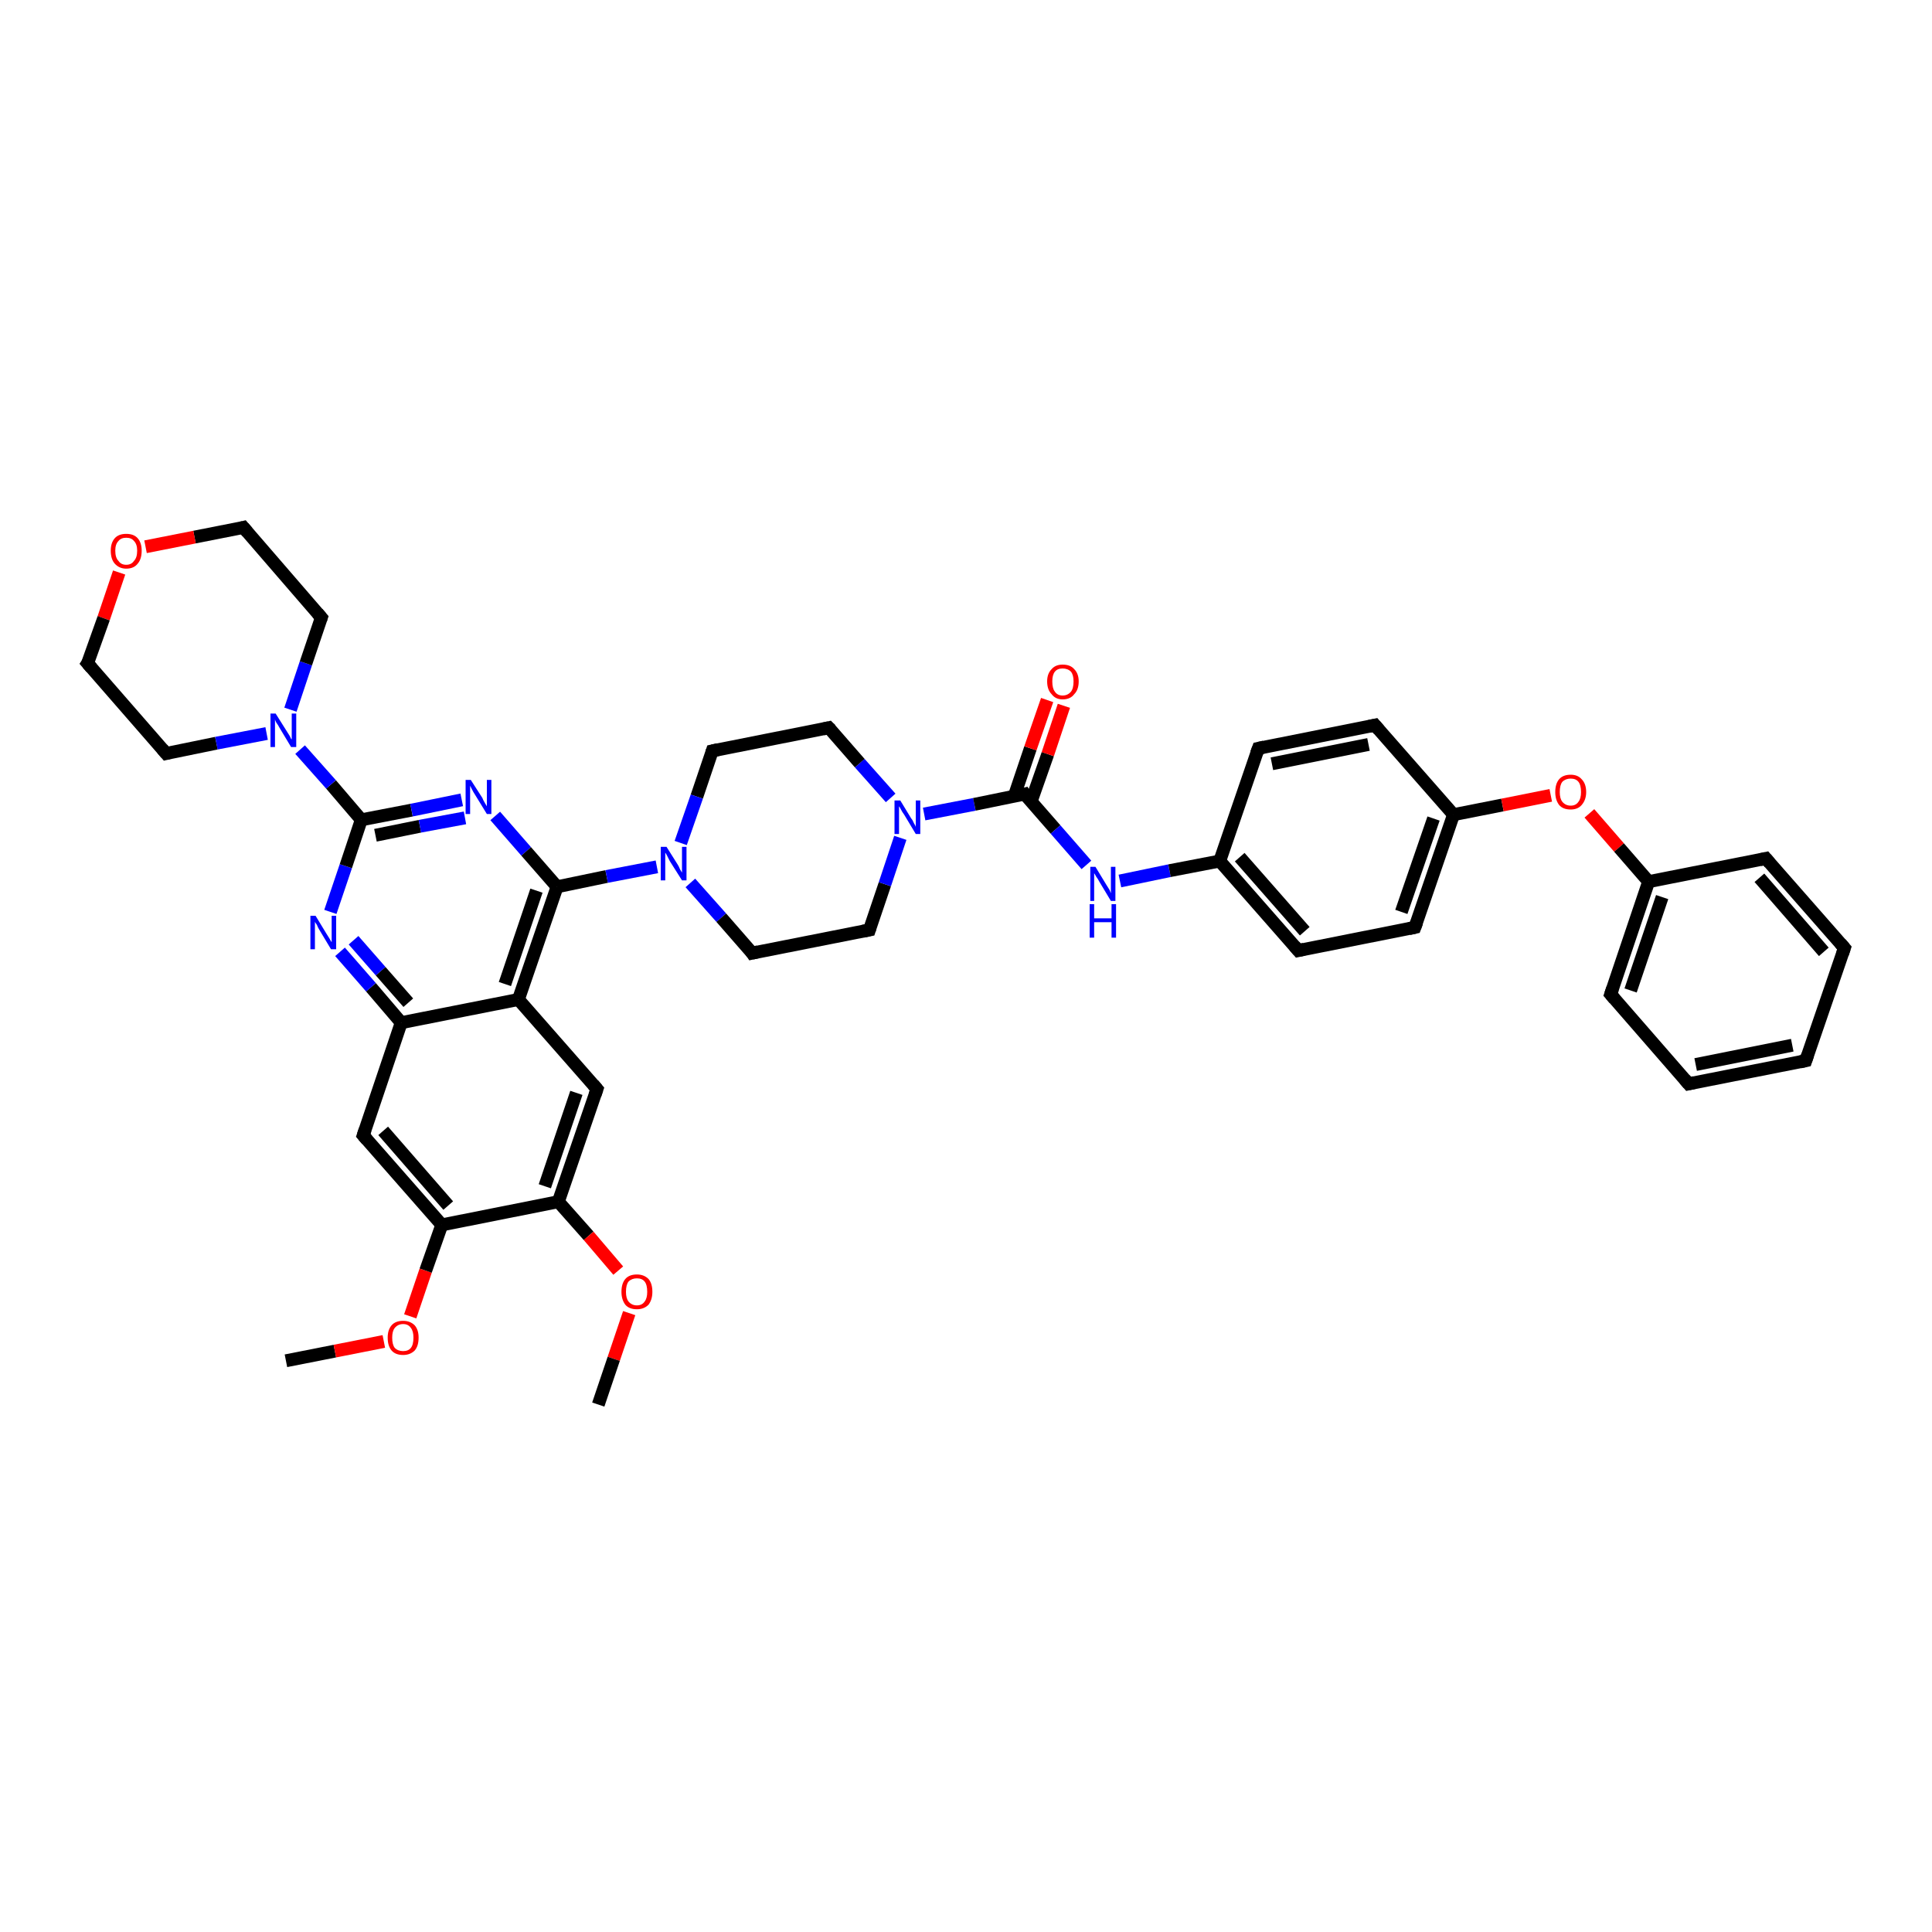 <?xml version='1.0' encoding='iso-8859-1'?>
<svg version='1.1' baseProfile='full'
              xmlns='http://www.w3.org/2000/svg'
                      xmlns:rdkit='http://www.rdkit.org/xml'
                      xmlns:xlink='http://www.w3.org/1999/xlink'
                  xml:space='preserve'
width='300px' height='300px' viewBox='0 0 300 300'>
<!-- END OF HEADER -->
<rect style='opacity:1.0;fill:#FFFFFF;stroke:none' width='300.0' height='300.0' x='0.0' y='0.0'> </rect>
<path class='bond-0 atom-0 atom-1' d='M 44.4,211.3 L 52.0,209.8' style='fill:none;fill-rule:evenodd;stroke:#000000;stroke-width:2.0px;stroke-linecap:butt;stroke-linejoin:miter;stroke-opacity:1' />
<path class='bond-0 atom-0 atom-1' d='M 52.0,209.8 L 59.6,208.3' style='fill:none;fill-rule:evenodd;stroke:#FF0000;stroke-width:2.0px;stroke-linecap:butt;stroke-linejoin:miter;stroke-opacity:1' />
<path class='bond-1 atom-1 atom-2' d='M 63.7,204.4 L 66.1,197.3' style='fill:none;fill-rule:evenodd;stroke:#FF0000;stroke-width:2.0px;stroke-linecap:butt;stroke-linejoin:miter;stroke-opacity:1' />
<path class='bond-1 atom-1 atom-2' d='M 66.1,197.3 L 68.6,190.2' style='fill:none;fill-rule:evenodd;stroke:#000000;stroke-width:2.0px;stroke-linecap:butt;stroke-linejoin:miter;stroke-opacity:1' />
<path class='bond-2 atom-2 atom-3' d='M 68.6,190.2 L 56.4,176.3' style='fill:none;fill-rule:evenodd;stroke:#000000;stroke-width:2.0px;stroke-linecap:butt;stroke-linejoin:miter;stroke-opacity:1' />
<path class='bond-2 atom-2 atom-3' d='M 69.6,187.2 L 59.5,175.6' style='fill:none;fill-rule:evenodd;stroke:#000000;stroke-width:2.0px;stroke-linecap:butt;stroke-linejoin:miter;stroke-opacity:1' />
<path class='bond-3 atom-3 atom-4' d='M 56.4,176.3 L 62.3,158.8' style='fill:none;fill-rule:evenodd;stroke:#000000;stroke-width:2.0px;stroke-linecap:butt;stroke-linejoin:miter;stroke-opacity:1' />
<path class='bond-4 atom-4 atom-5' d='M 62.3,158.8 L 57.6,153.3' style='fill:none;fill-rule:evenodd;stroke:#000000;stroke-width:2.0px;stroke-linecap:butt;stroke-linejoin:miter;stroke-opacity:1' />
<path class='bond-4 atom-4 atom-5' d='M 57.6,153.3 L 52.8,147.8' style='fill:none;fill-rule:evenodd;stroke:#0000FF;stroke-width:2.0px;stroke-linecap:butt;stroke-linejoin:miter;stroke-opacity:1' />
<path class='bond-4 atom-4 atom-5' d='M 63.4,155.7 L 59.1,150.8' style='fill:none;fill-rule:evenodd;stroke:#000000;stroke-width:2.0px;stroke-linecap:butt;stroke-linejoin:miter;stroke-opacity:1' />
<path class='bond-4 atom-4 atom-5' d='M 59.1,150.8 L 54.9,146.0' style='fill:none;fill-rule:evenodd;stroke:#0000FF;stroke-width:2.0px;stroke-linecap:butt;stroke-linejoin:miter;stroke-opacity:1' />
<path class='bond-5 atom-5 atom-6' d='M 51.3,141.6 L 53.7,134.5' style='fill:none;fill-rule:evenodd;stroke:#0000FF;stroke-width:2.0px;stroke-linecap:butt;stroke-linejoin:miter;stroke-opacity:1' />
<path class='bond-5 atom-5 atom-6' d='M 53.7,134.5 L 56.1,127.3' style='fill:none;fill-rule:evenodd;stroke:#000000;stroke-width:2.0px;stroke-linecap:butt;stroke-linejoin:miter;stroke-opacity:1' />
<path class='bond-6 atom-6 atom-7' d='M 56.1,127.3 L 63.9,125.8' style='fill:none;fill-rule:evenodd;stroke:#000000;stroke-width:2.0px;stroke-linecap:butt;stroke-linejoin:miter;stroke-opacity:1' />
<path class='bond-6 atom-6 atom-7' d='M 63.9,125.8 L 71.7,124.2' style='fill:none;fill-rule:evenodd;stroke:#0000FF;stroke-width:2.0px;stroke-linecap:butt;stroke-linejoin:miter;stroke-opacity:1' />
<path class='bond-6 atom-6 atom-7' d='M 58.3,129.7 L 65.2,128.3' style='fill:none;fill-rule:evenodd;stroke:#000000;stroke-width:2.0px;stroke-linecap:butt;stroke-linejoin:miter;stroke-opacity:1' />
<path class='bond-6 atom-6 atom-7' d='M 65.2,128.3 L 72.2,127.0' style='fill:none;fill-rule:evenodd;stroke:#0000FF;stroke-width:2.0px;stroke-linecap:butt;stroke-linejoin:miter;stroke-opacity:1' />
<path class='bond-7 atom-7 atom-8' d='M 76.9,126.7 L 81.7,132.2' style='fill:none;fill-rule:evenodd;stroke:#0000FF;stroke-width:2.0px;stroke-linecap:butt;stroke-linejoin:miter;stroke-opacity:1' />
<path class='bond-7 atom-7 atom-8' d='M 81.7,132.2 L 86.5,137.7' style='fill:none;fill-rule:evenodd;stroke:#000000;stroke-width:2.0px;stroke-linecap:butt;stroke-linejoin:miter;stroke-opacity:1' />
<path class='bond-8 atom-8 atom-9' d='M 86.5,137.7 L 94.2,136.1' style='fill:none;fill-rule:evenodd;stroke:#000000;stroke-width:2.0px;stroke-linecap:butt;stroke-linejoin:miter;stroke-opacity:1' />
<path class='bond-8 atom-8 atom-9' d='M 94.2,136.1 L 102.0,134.6' style='fill:none;fill-rule:evenodd;stroke:#0000FF;stroke-width:2.0px;stroke-linecap:butt;stroke-linejoin:miter;stroke-opacity:1' />
<path class='bond-9 atom-9 atom-10' d='M 107.2,137.1 L 112.0,142.5' style='fill:none;fill-rule:evenodd;stroke:#0000FF;stroke-width:2.0px;stroke-linecap:butt;stroke-linejoin:miter;stroke-opacity:1' />
<path class='bond-9 atom-9 atom-10' d='M 112.0,142.5 L 116.8,148.0' style='fill:none;fill-rule:evenodd;stroke:#000000;stroke-width:2.0px;stroke-linecap:butt;stroke-linejoin:miter;stroke-opacity:1' />
<path class='bond-10 atom-10 atom-11' d='M 116.8,148.0 L 135.0,144.4' style='fill:none;fill-rule:evenodd;stroke:#000000;stroke-width:2.0px;stroke-linecap:butt;stroke-linejoin:miter;stroke-opacity:1' />
<path class='bond-11 atom-11 atom-12' d='M 135.0,144.4 L 137.4,137.3' style='fill:none;fill-rule:evenodd;stroke:#000000;stroke-width:2.0px;stroke-linecap:butt;stroke-linejoin:miter;stroke-opacity:1' />
<path class='bond-11 atom-11 atom-12' d='M 137.4,137.3 L 139.8,130.1' style='fill:none;fill-rule:evenodd;stroke:#0000FF;stroke-width:2.0px;stroke-linecap:butt;stroke-linejoin:miter;stroke-opacity:1' />
<path class='bond-12 atom-12 atom-13' d='M 138.3,123.9 L 133.5,118.5' style='fill:none;fill-rule:evenodd;stroke:#0000FF;stroke-width:2.0px;stroke-linecap:butt;stroke-linejoin:miter;stroke-opacity:1' />
<path class='bond-12 atom-12 atom-13' d='M 133.5,118.5 L 128.7,113.0' style='fill:none;fill-rule:evenodd;stroke:#000000;stroke-width:2.0px;stroke-linecap:butt;stroke-linejoin:miter;stroke-opacity:1' />
<path class='bond-13 atom-13 atom-14' d='M 128.7,113.0 L 110.6,116.6' style='fill:none;fill-rule:evenodd;stroke:#000000;stroke-width:2.0px;stroke-linecap:butt;stroke-linejoin:miter;stroke-opacity:1' />
<path class='bond-14 atom-12 atom-15' d='M 143.5,126.4 L 151.3,124.9' style='fill:none;fill-rule:evenodd;stroke:#0000FF;stroke-width:2.0px;stroke-linecap:butt;stroke-linejoin:miter;stroke-opacity:1' />
<path class='bond-14 atom-12 atom-15' d='M 151.3,124.9 L 159.1,123.3' style='fill:none;fill-rule:evenodd;stroke:#000000;stroke-width:2.0px;stroke-linecap:butt;stroke-linejoin:miter;stroke-opacity:1' />
<path class='bond-15 atom-15 atom-16' d='M 160.1,124.5 L 162.7,117.1' style='fill:none;fill-rule:evenodd;stroke:#000000;stroke-width:2.0px;stroke-linecap:butt;stroke-linejoin:miter;stroke-opacity:1' />
<path class='bond-15 atom-15 atom-16' d='M 162.7,117.1 L 165.2,109.6' style='fill:none;fill-rule:evenodd;stroke:#FF0000;stroke-width:2.0px;stroke-linecap:butt;stroke-linejoin:miter;stroke-opacity:1' />
<path class='bond-15 atom-15 atom-16' d='M 157.5,123.6 L 160.0,116.2' style='fill:none;fill-rule:evenodd;stroke:#000000;stroke-width:2.0px;stroke-linecap:butt;stroke-linejoin:miter;stroke-opacity:1' />
<path class='bond-15 atom-15 atom-16' d='M 160.0,116.2 L 162.6,108.7' style='fill:none;fill-rule:evenodd;stroke:#FF0000;stroke-width:2.0px;stroke-linecap:butt;stroke-linejoin:miter;stroke-opacity:1' />
<path class='bond-16 atom-15 atom-17' d='M 159.1,123.3 L 163.9,128.8' style='fill:none;fill-rule:evenodd;stroke:#000000;stroke-width:2.0px;stroke-linecap:butt;stroke-linejoin:miter;stroke-opacity:1' />
<path class='bond-16 atom-15 atom-17' d='M 163.9,128.8 L 168.7,134.3' style='fill:none;fill-rule:evenodd;stroke:#0000FF;stroke-width:2.0px;stroke-linecap:butt;stroke-linejoin:miter;stroke-opacity:1' />
<path class='bond-17 atom-17 atom-18' d='M 173.9,136.8 L 181.6,135.2' style='fill:none;fill-rule:evenodd;stroke:#0000FF;stroke-width:2.0px;stroke-linecap:butt;stroke-linejoin:miter;stroke-opacity:1' />
<path class='bond-17 atom-17 atom-18' d='M 181.6,135.2 L 189.4,133.7' style='fill:none;fill-rule:evenodd;stroke:#000000;stroke-width:2.0px;stroke-linecap:butt;stroke-linejoin:miter;stroke-opacity:1' />
<path class='bond-18 atom-18 atom-19' d='M 189.4,133.7 L 201.6,147.6' style='fill:none;fill-rule:evenodd;stroke:#000000;stroke-width:2.0px;stroke-linecap:butt;stroke-linejoin:miter;stroke-opacity:1' />
<path class='bond-18 atom-18 atom-19' d='M 192.5,133.1 L 202.6,144.6' style='fill:none;fill-rule:evenodd;stroke:#000000;stroke-width:2.0px;stroke-linecap:butt;stroke-linejoin:miter;stroke-opacity:1' />
<path class='bond-19 atom-19 atom-20' d='M 201.6,147.6 L 219.7,144.0' style='fill:none;fill-rule:evenodd;stroke:#000000;stroke-width:2.0px;stroke-linecap:butt;stroke-linejoin:miter;stroke-opacity:1' />
<path class='bond-20 atom-20 atom-21' d='M 219.7,144.0 L 225.7,126.5' style='fill:none;fill-rule:evenodd;stroke:#000000;stroke-width:2.0px;stroke-linecap:butt;stroke-linejoin:miter;stroke-opacity:1' />
<path class='bond-20 atom-20 atom-21' d='M 217.6,141.6 L 222.6,127.1' style='fill:none;fill-rule:evenodd;stroke:#000000;stroke-width:2.0px;stroke-linecap:butt;stroke-linejoin:miter;stroke-opacity:1' />
<path class='bond-21 atom-21 atom-22' d='M 225.7,126.5 L 233.3,125.0' style='fill:none;fill-rule:evenodd;stroke:#000000;stroke-width:2.0px;stroke-linecap:butt;stroke-linejoin:miter;stroke-opacity:1' />
<path class='bond-21 atom-21 atom-22' d='M 233.3,125.0 L 240.8,123.5' style='fill:none;fill-rule:evenodd;stroke:#FF0000;stroke-width:2.0px;stroke-linecap:butt;stroke-linejoin:miter;stroke-opacity:1' />
<path class='bond-22 atom-22 atom-23' d='M 246.8,126.3 L 251.4,131.6' style='fill:none;fill-rule:evenodd;stroke:#FF0000;stroke-width:2.0px;stroke-linecap:butt;stroke-linejoin:miter;stroke-opacity:1' />
<path class='bond-22 atom-22 atom-23' d='M 251.4,131.6 L 256.0,136.9' style='fill:none;fill-rule:evenodd;stroke:#000000;stroke-width:2.0px;stroke-linecap:butt;stroke-linejoin:miter;stroke-opacity:1' />
<path class='bond-23 atom-23 atom-24' d='M 256.0,136.9 L 250.1,154.4' style='fill:none;fill-rule:evenodd;stroke:#000000;stroke-width:2.0px;stroke-linecap:butt;stroke-linejoin:miter;stroke-opacity:1' />
<path class='bond-23 atom-23 atom-24' d='M 258.1,139.3 L 253.2,153.8' style='fill:none;fill-rule:evenodd;stroke:#000000;stroke-width:2.0px;stroke-linecap:butt;stroke-linejoin:miter;stroke-opacity:1' />
<path class='bond-24 atom-24 atom-25' d='M 250.1,154.4 L 262.2,168.3' style='fill:none;fill-rule:evenodd;stroke:#000000;stroke-width:2.0px;stroke-linecap:butt;stroke-linejoin:miter;stroke-opacity:1' />
<path class='bond-25 atom-25 atom-26' d='M 262.2,168.3 L 280.4,164.7' style='fill:none;fill-rule:evenodd;stroke:#000000;stroke-width:2.0px;stroke-linecap:butt;stroke-linejoin:miter;stroke-opacity:1' />
<path class='bond-25 atom-25 atom-26' d='M 263.3,165.3 L 278.3,162.3' style='fill:none;fill-rule:evenodd;stroke:#000000;stroke-width:2.0px;stroke-linecap:butt;stroke-linejoin:miter;stroke-opacity:1' />
<path class='bond-26 atom-26 atom-27' d='M 280.4,164.7 L 286.4,147.2' style='fill:none;fill-rule:evenodd;stroke:#000000;stroke-width:2.0px;stroke-linecap:butt;stroke-linejoin:miter;stroke-opacity:1' />
<path class='bond-27 atom-27 atom-28' d='M 286.4,147.2 L 274.2,133.3' style='fill:none;fill-rule:evenodd;stroke:#000000;stroke-width:2.0px;stroke-linecap:butt;stroke-linejoin:miter;stroke-opacity:1' />
<path class='bond-27 atom-27 atom-28' d='M 283.2,147.8 L 273.2,136.3' style='fill:none;fill-rule:evenodd;stroke:#000000;stroke-width:2.0px;stroke-linecap:butt;stroke-linejoin:miter;stroke-opacity:1' />
<path class='bond-28 atom-21 atom-29' d='M 225.7,126.5 L 213.5,112.6' style='fill:none;fill-rule:evenodd;stroke:#000000;stroke-width:2.0px;stroke-linecap:butt;stroke-linejoin:miter;stroke-opacity:1' />
<path class='bond-29 atom-29 atom-30' d='M 213.5,112.6 L 195.4,116.2' style='fill:none;fill-rule:evenodd;stroke:#000000;stroke-width:2.0px;stroke-linecap:butt;stroke-linejoin:miter;stroke-opacity:1' />
<path class='bond-29 atom-29 atom-30' d='M 212.5,115.6 L 197.5,118.6' style='fill:none;fill-rule:evenodd;stroke:#000000;stroke-width:2.0px;stroke-linecap:butt;stroke-linejoin:miter;stroke-opacity:1' />
<path class='bond-30 atom-8 atom-31' d='M 86.5,137.7 L 80.5,155.2' style='fill:none;fill-rule:evenodd;stroke:#000000;stroke-width:2.0px;stroke-linecap:butt;stroke-linejoin:miter;stroke-opacity:1' />
<path class='bond-30 atom-8 atom-31' d='M 83.3,138.3 L 78.4,152.8' style='fill:none;fill-rule:evenodd;stroke:#000000;stroke-width:2.0px;stroke-linecap:butt;stroke-linejoin:miter;stroke-opacity:1' />
<path class='bond-31 atom-31 atom-32' d='M 80.5,155.2 L 92.7,169.1' style='fill:none;fill-rule:evenodd;stroke:#000000;stroke-width:2.0px;stroke-linecap:butt;stroke-linejoin:miter;stroke-opacity:1' />
<path class='bond-32 atom-32 atom-33' d='M 92.7,169.1 L 86.7,186.6' style='fill:none;fill-rule:evenodd;stroke:#000000;stroke-width:2.0px;stroke-linecap:butt;stroke-linejoin:miter;stroke-opacity:1' />
<path class='bond-32 atom-32 atom-33' d='M 89.5,169.7 L 84.6,184.2' style='fill:none;fill-rule:evenodd;stroke:#000000;stroke-width:2.0px;stroke-linecap:butt;stroke-linejoin:miter;stroke-opacity:1' />
<path class='bond-33 atom-33 atom-34' d='M 86.7,186.6 L 91.4,191.9' style='fill:none;fill-rule:evenodd;stroke:#000000;stroke-width:2.0px;stroke-linecap:butt;stroke-linejoin:miter;stroke-opacity:1' />
<path class='bond-33 atom-33 atom-34' d='M 91.4,191.9 L 96.0,197.3' style='fill:none;fill-rule:evenodd;stroke:#FF0000;stroke-width:2.0px;stroke-linecap:butt;stroke-linejoin:miter;stroke-opacity:1' />
<path class='bond-34 atom-34 atom-35' d='M 97.7,203.9 L 95.3,211.0' style='fill:none;fill-rule:evenodd;stroke:#FF0000;stroke-width:2.0px;stroke-linecap:butt;stroke-linejoin:miter;stroke-opacity:1' />
<path class='bond-34 atom-34 atom-35' d='M 95.3,211.0 L 92.9,218.1' style='fill:none;fill-rule:evenodd;stroke:#000000;stroke-width:2.0px;stroke-linecap:butt;stroke-linejoin:miter;stroke-opacity:1' />
<path class='bond-35 atom-6 atom-36' d='M 56.1,127.3 L 51.4,121.8' style='fill:none;fill-rule:evenodd;stroke:#000000;stroke-width:2.0px;stroke-linecap:butt;stroke-linejoin:miter;stroke-opacity:1' />
<path class='bond-35 atom-6 atom-36' d='M 51.4,121.8 L 46.6,116.4' style='fill:none;fill-rule:evenodd;stroke:#0000FF;stroke-width:2.0px;stroke-linecap:butt;stroke-linejoin:miter;stroke-opacity:1' />
<path class='bond-36 atom-36 atom-37' d='M 45.1,110.2 L 47.5,103.0' style='fill:none;fill-rule:evenodd;stroke:#0000FF;stroke-width:2.0px;stroke-linecap:butt;stroke-linejoin:miter;stroke-opacity:1' />
<path class='bond-36 atom-36 atom-37' d='M 47.5,103.0 L 49.9,95.9' style='fill:none;fill-rule:evenodd;stroke:#000000;stroke-width:2.0px;stroke-linecap:butt;stroke-linejoin:miter;stroke-opacity:1' />
<path class='bond-37 atom-37 atom-38' d='M 49.9,95.9 L 37.8,81.9' style='fill:none;fill-rule:evenodd;stroke:#000000;stroke-width:2.0px;stroke-linecap:butt;stroke-linejoin:miter;stroke-opacity:1' />
<path class='bond-38 atom-38 atom-39' d='M 37.8,81.9 L 30.2,83.4' style='fill:none;fill-rule:evenodd;stroke:#000000;stroke-width:2.0px;stroke-linecap:butt;stroke-linejoin:miter;stroke-opacity:1' />
<path class='bond-38 atom-38 atom-39' d='M 30.2,83.4 L 22.6,84.9' style='fill:none;fill-rule:evenodd;stroke:#FF0000;stroke-width:2.0px;stroke-linecap:butt;stroke-linejoin:miter;stroke-opacity:1' />
<path class='bond-39 atom-39 atom-40' d='M 18.5,88.9 L 16.1,96.0' style='fill:none;fill-rule:evenodd;stroke:#FF0000;stroke-width:2.0px;stroke-linecap:butt;stroke-linejoin:miter;stroke-opacity:1' />
<path class='bond-39 atom-39 atom-40' d='M 16.1,96.0 L 13.6,103.0' style='fill:none;fill-rule:evenodd;stroke:#000000;stroke-width:2.0px;stroke-linecap:butt;stroke-linejoin:miter;stroke-opacity:1' />
<path class='bond-40 atom-40 atom-41' d='M 13.6,103.0 L 25.8,117.0' style='fill:none;fill-rule:evenodd;stroke:#000000;stroke-width:2.0px;stroke-linecap:butt;stroke-linejoin:miter;stroke-opacity:1' />
<path class='bond-41 atom-33 atom-2' d='M 86.7,186.6 L 68.6,190.2' style='fill:none;fill-rule:evenodd;stroke:#000000;stroke-width:2.0px;stroke-linecap:butt;stroke-linejoin:miter;stroke-opacity:1' />
<path class='bond-42 atom-41 atom-36' d='M 25.8,117.0 L 33.6,115.4' style='fill:none;fill-rule:evenodd;stroke:#000000;stroke-width:2.0px;stroke-linecap:butt;stroke-linejoin:miter;stroke-opacity:1' />
<path class='bond-42 atom-41 atom-36' d='M 33.6,115.4 L 41.4,113.9' style='fill:none;fill-rule:evenodd;stroke:#0000FF;stroke-width:2.0px;stroke-linecap:butt;stroke-linejoin:miter;stroke-opacity:1' />
<path class='bond-43 atom-31 atom-4' d='M 80.5,155.2 L 62.3,158.8' style='fill:none;fill-rule:evenodd;stroke:#000000;stroke-width:2.0px;stroke-linecap:butt;stroke-linejoin:miter;stroke-opacity:1' />
<path class='bond-44 atom-14 atom-9' d='M 110.6,116.6 L 108.2,123.7' style='fill:none;fill-rule:evenodd;stroke:#000000;stroke-width:2.0px;stroke-linecap:butt;stroke-linejoin:miter;stroke-opacity:1' />
<path class='bond-44 atom-14 atom-9' d='M 108.2,123.7 L 105.7,130.9' style='fill:none;fill-rule:evenodd;stroke:#0000FF;stroke-width:2.0px;stroke-linecap:butt;stroke-linejoin:miter;stroke-opacity:1' />
<path class='bond-45 atom-30 atom-18' d='M 195.4,116.2 L 189.4,133.7' style='fill:none;fill-rule:evenodd;stroke:#000000;stroke-width:2.0px;stroke-linecap:butt;stroke-linejoin:miter;stroke-opacity:1' />
<path class='bond-46 atom-28 atom-23' d='M 274.2,133.3 L 256.0,136.9' style='fill:none;fill-rule:evenodd;stroke:#000000;stroke-width:2.0px;stroke-linecap:butt;stroke-linejoin:miter;stroke-opacity:1' />
<path d='M 57.0,177.0 L 56.4,176.3 L 56.7,175.4' style='fill:none;stroke:#000000;stroke-width:2.0px;stroke-linecap:butt;stroke-linejoin:miter;stroke-opacity:1;' />
<path d='M 116.6,147.7 L 116.8,148.0 L 117.7,147.8' style='fill:none;stroke:#000000;stroke-width:2.0px;stroke-linecap:butt;stroke-linejoin:miter;stroke-opacity:1;' />
<path d='M 134.0,144.6 L 135.0,144.4 L 135.1,144.1' style='fill:none;stroke:#000000;stroke-width:2.0px;stroke-linecap:butt;stroke-linejoin:miter;stroke-opacity:1;' />
<path d='M 129.0,113.3 L 128.7,113.0 L 127.8,113.2' style='fill:none;stroke:#000000;stroke-width:2.0px;stroke-linecap:butt;stroke-linejoin:miter;stroke-opacity:1;' />
<path d='M 111.5,116.4 L 110.6,116.6 L 110.5,116.9' style='fill:none;stroke:#000000;stroke-width:2.0px;stroke-linecap:butt;stroke-linejoin:miter;stroke-opacity:1;' />
<path d='M 158.7,123.4 L 159.1,123.3 L 159.3,123.6' style='fill:none;stroke:#000000;stroke-width:2.0px;stroke-linecap:butt;stroke-linejoin:miter;stroke-opacity:1;' />
<path d='M 201.0,146.9 L 201.6,147.6 L 202.5,147.4' style='fill:none;stroke:#000000;stroke-width:2.0px;stroke-linecap:butt;stroke-linejoin:miter;stroke-opacity:1;' />
<path d='M 218.8,144.2 L 219.7,144.0 L 220.0,143.2' style='fill:none;stroke:#000000;stroke-width:2.0px;stroke-linecap:butt;stroke-linejoin:miter;stroke-opacity:1;' />
<path d='M 250.4,153.5 L 250.1,154.4 L 250.7,155.1' style='fill:none;stroke:#000000;stroke-width:2.0px;stroke-linecap:butt;stroke-linejoin:miter;stroke-opacity:1;' />
<path d='M 261.6,167.6 L 262.2,168.3 L 263.1,168.1' style='fill:none;stroke:#000000;stroke-width:2.0px;stroke-linecap:butt;stroke-linejoin:miter;stroke-opacity:1;' />
<path d='M 279.5,164.9 L 280.4,164.7 L 280.7,163.8' style='fill:none;stroke:#000000;stroke-width:2.0px;stroke-linecap:butt;stroke-linejoin:miter;stroke-opacity:1;' />
<path d='M 286.1,148.1 L 286.4,147.2 L 285.8,146.5' style='fill:none;stroke:#000000;stroke-width:2.0px;stroke-linecap:butt;stroke-linejoin:miter;stroke-opacity:1;' />
<path d='M 274.8,134.0 L 274.2,133.3 L 273.3,133.5' style='fill:none;stroke:#000000;stroke-width:2.0px;stroke-linecap:butt;stroke-linejoin:miter;stroke-opacity:1;' />
<path d='M 214.1,113.3 L 213.5,112.6 L 212.6,112.8' style='fill:none;stroke:#000000;stroke-width:2.0px;stroke-linecap:butt;stroke-linejoin:miter;stroke-opacity:1;' />
<path d='M 196.3,116.0 L 195.4,116.2 L 195.1,117.0' style='fill:none;stroke:#000000;stroke-width:2.0px;stroke-linecap:butt;stroke-linejoin:miter;stroke-opacity:1;' />
<path d='M 92.1,168.4 L 92.7,169.1 L 92.4,170.0' style='fill:none;stroke:#000000;stroke-width:2.0px;stroke-linecap:butt;stroke-linejoin:miter;stroke-opacity:1;' />
<path d='M 49.8,96.2 L 49.9,95.9 L 49.3,95.2' style='fill:none;stroke:#000000;stroke-width:2.0px;stroke-linecap:butt;stroke-linejoin:miter;stroke-opacity:1;' />
<path d='M 38.4,82.6 L 37.8,81.9 L 37.4,82.0' style='fill:none;stroke:#000000;stroke-width:2.0px;stroke-linecap:butt;stroke-linejoin:miter;stroke-opacity:1;' />
<path d='M 13.8,102.7 L 13.6,103.0 L 14.2,103.7' style='fill:none;stroke:#000000;stroke-width:2.0px;stroke-linecap:butt;stroke-linejoin:miter;stroke-opacity:1;' />
<path d='M 25.2,116.3 L 25.8,117.0 L 26.2,116.9' style='fill:none;stroke:#000000;stroke-width:2.0px;stroke-linecap:butt;stroke-linejoin:miter;stroke-opacity:1;' />
<path class='atom-1' d='M 60.2 207.7
Q 60.2 206.5, 60.8 205.8
Q 61.4 205.1, 62.6 205.1
Q 63.7 205.1, 64.4 205.8
Q 65.0 206.5, 65.0 207.7
Q 65.0 209.0, 64.4 209.7
Q 63.7 210.4, 62.6 210.4
Q 61.4 210.4, 60.8 209.7
Q 60.2 209.0, 60.2 207.7
M 62.6 209.8
Q 63.4 209.8, 63.8 209.3
Q 64.2 208.8, 64.2 207.7
Q 64.2 206.7, 63.8 206.2
Q 63.4 205.6, 62.6 205.6
Q 61.8 205.6, 61.3 206.2
Q 60.9 206.7, 60.9 207.7
Q 60.9 208.8, 61.3 209.3
Q 61.8 209.8, 62.6 209.8
' fill='#FF0000'/>
<path class='atom-5' d='M 49.0 142.2
L 50.7 145.0
Q 50.9 145.3, 51.2 145.8
Q 51.4 146.2, 51.5 146.3
L 51.5 142.2
L 52.2 142.2
L 52.2 147.4
L 51.4 147.4
L 49.6 144.4
Q 49.4 144.1, 49.2 143.6
Q 48.9 143.2, 48.9 143.1
L 48.9 147.4
L 48.2 147.4
L 48.2 142.2
L 49.0 142.2
' fill='#0000FF'/>
<path class='atom-7' d='M 73.1 121.1
L 74.9 123.9
Q 75.0 124.2, 75.3 124.7
Q 75.6 125.2, 75.6 125.2
L 75.6 121.1
L 76.3 121.1
L 76.3 126.4
L 75.6 126.4
L 73.7 123.3
Q 73.5 123.0, 73.3 122.6
Q 73.1 122.2, 73.0 122.0
L 73.0 126.4
L 72.3 126.4
L 72.3 121.1
L 73.1 121.1
' fill='#0000FF'/>
<path class='atom-9' d='M 103.5 131.5
L 105.2 134.2
Q 105.4 134.5, 105.6 135.0
Q 105.9 135.5, 105.9 135.5
L 105.9 131.5
L 106.6 131.5
L 106.6 136.7
L 105.9 136.7
L 104.0 133.7
Q 103.8 133.3, 103.6 132.9
Q 103.4 132.5, 103.3 132.4
L 103.3 136.7
L 102.6 136.7
L 102.6 131.5
L 103.5 131.5
' fill='#0000FF'/>
<path class='atom-12' d='M 139.8 124.3
L 141.5 127.1
Q 141.7 127.3, 141.9 127.8
Q 142.2 128.3, 142.2 128.4
L 142.2 124.3
L 142.9 124.3
L 142.9 129.5
L 142.2 129.5
L 140.4 126.5
Q 140.1 126.1, 139.9 125.7
Q 139.7 125.3, 139.6 125.2
L 139.6 129.5
L 138.9 129.5
L 138.9 124.3
L 139.8 124.3
' fill='#0000FF'/>
<path class='atom-16' d='M 162.6 105.8
Q 162.6 104.6, 163.3 103.9
Q 163.9 103.2, 165.0 103.2
Q 166.2 103.2, 166.8 103.9
Q 167.5 104.6, 167.5 105.8
Q 167.5 107.1, 166.8 107.8
Q 166.2 108.6, 165.0 108.6
Q 163.9 108.6, 163.3 107.8
Q 162.6 107.1, 162.6 105.8
M 165.0 108.0
Q 165.8 108.0, 166.3 107.4
Q 166.7 106.9, 166.7 105.8
Q 166.7 104.8, 166.3 104.3
Q 165.8 103.8, 165.0 103.8
Q 164.2 103.8, 163.8 104.3
Q 163.4 104.8, 163.4 105.8
Q 163.4 106.9, 163.8 107.4
Q 164.2 108.0, 165.0 108.0
' fill='#FF0000'/>
<path class='atom-17' d='M 170.1 134.6
L 171.8 137.4
Q 172.0 137.7, 172.3 138.2
Q 172.5 138.7, 172.5 138.7
L 172.5 134.6
L 173.2 134.6
L 173.2 139.9
L 172.5 139.9
L 170.7 136.9
Q 170.5 136.5, 170.2 136.1
Q 170.0 135.7, 169.9 135.6
L 169.9 139.9
L 169.3 139.9
L 169.3 134.6
L 170.1 134.6
' fill='#0000FF'/>
<path class='atom-17' d='M 169.2 140.4
L 169.9 140.4
L 169.9 142.6
L 172.6 142.6
L 172.6 140.4
L 173.3 140.4
L 173.3 145.6
L 172.6 145.6
L 172.6 143.2
L 169.9 143.2
L 169.9 145.6
L 169.2 145.6
L 169.2 140.4
' fill='#0000FF'/>
<path class='atom-22' d='M 241.5 123.0
Q 241.5 121.7, 242.1 121.0
Q 242.7 120.3, 243.9 120.3
Q 245.0 120.3, 245.6 121.0
Q 246.3 121.7, 246.3 123.0
Q 246.3 124.2, 245.6 125.0
Q 245.0 125.7, 243.9 125.7
Q 242.7 125.7, 242.1 125.0
Q 241.5 124.2, 241.5 123.0
M 243.9 125.1
Q 244.7 125.1, 245.1 124.5
Q 245.5 124.0, 245.5 123.0
Q 245.5 121.9, 245.1 121.4
Q 244.7 120.9, 243.9 120.9
Q 243.1 120.9, 242.6 121.4
Q 242.2 121.9, 242.2 123.0
Q 242.2 124.0, 242.6 124.5
Q 243.1 125.1, 243.9 125.1
' fill='#FF0000'/>
<path class='atom-34' d='M 96.5 200.6
Q 96.5 199.3, 97.1 198.6
Q 97.7 197.9, 98.9 197.9
Q 100.0 197.9, 100.7 198.6
Q 101.3 199.3, 101.3 200.6
Q 101.3 201.8, 100.7 202.6
Q 100.0 203.3, 98.9 203.3
Q 97.7 203.3, 97.1 202.6
Q 96.5 201.8, 96.5 200.6
M 98.9 202.7
Q 99.7 202.7, 100.1 202.1
Q 100.5 201.6, 100.5 200.6
Q 100.5 199.5, 100.1 199.0
Q 99.7 198.5, 98.9 198.5
Q 98.1 198.5, 97.6 199.0
Q 97.2 199.5, 97.2 200.6
Q 97.2 201.6, 97.6 202.1
Q 98.1 202.7, 98.9 202.7
' fill='#FF0000'/>
<path class='atom-36' d='M 42.8 110.8
L 44.5 113.5
Q 44.7 113.8, 45.0 114.3
Q 45.2 114.8, 45.3 114.8
L 45.3 110.8
L 46.0 110.8
L 46.0 116.0
L 45.2 116.0
L 43.4 113.0
Q 43.2 112.6, 42.9 112.2
Q 42.7 111.8, 42.7 111.7
L 42.7 116.0
L 42.0 116.0
L 42.0 110.8
L 42.8 110.8
' fill='#0000FF'/>
<path class='atom-39' d='M 17.2 85.5
Q 17.2 84.3, 17.8 83.6
Q 18.4 82.9, 19.6 82.9
Q 20.8 82.9, 21.4 83.6
Q 22.0 84.3, 22.0 85.5
Q 22.0 86.8, 21.4 87.5
Q 20.8 88.3, 19.6 88.3
Q 18.5 88.3, 17.8 87.5
Q 17.2 86.8, 17.2 85.5
M 19.6 87.7
Q 20.4 87.7, 20.8 87.1
Q 21.3 86.6, 21.3 85.5
Q 21.3 84.5, 20.8 84.0
Q 20.4 83.5, 19.6 83.5
Q 18.8 83.5, 18.4 84.0
Q 17.9 84.5, 17.9 85.5
Q 17.9 86.6, 18.4 87.1
Q 18.8 87.7, 19.6 87.7
' fill='#FF0000'/>
</svg>
